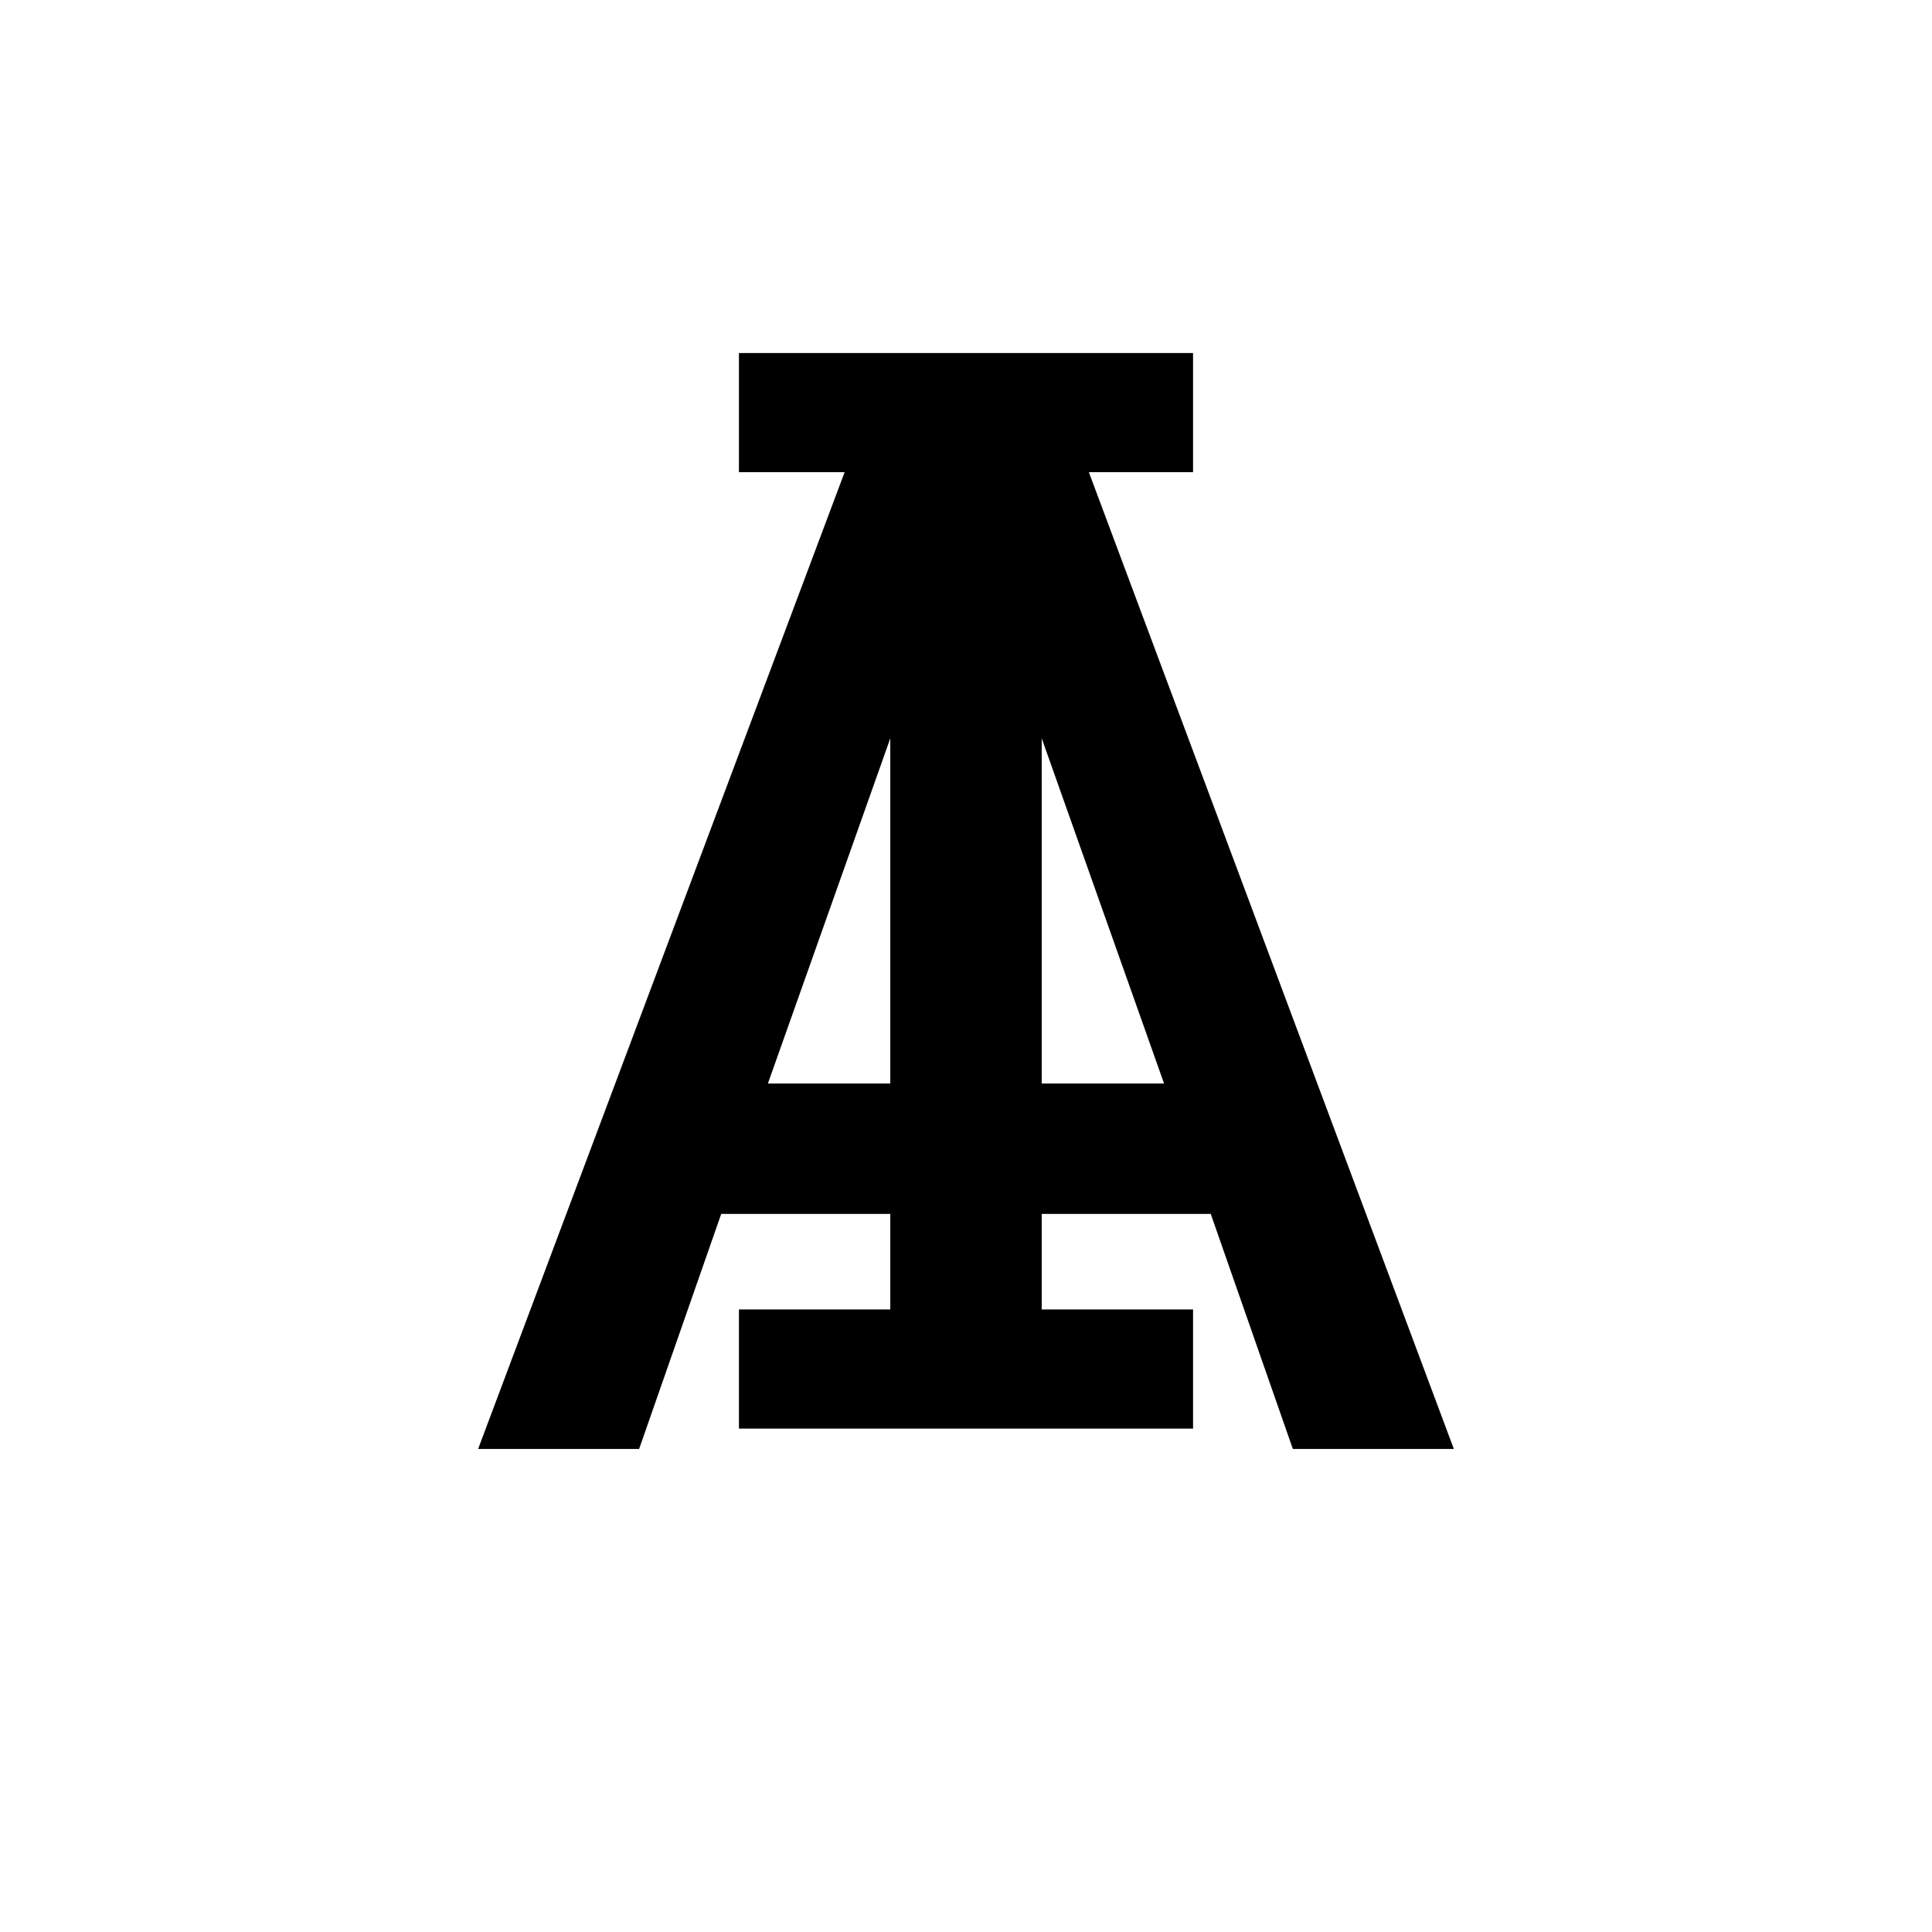 <svg version="1.0" preserveAspectRatio="xMidYMid meet" height="500" viewBox="0 0 375 375" zoomAndPan="magnify" width="500" xmlns:xlink="http://www.w3.org/1999/xlink" xmlns="http://www.w3.org/2000/svg"><defs><g></g></defs><g fill-opacity="1" fill="#000000"><g transform="translate(122.804, 277.291)"><g><path d="M 20.625 0 L 20.625 -23.125 L 50 -23.125 L 50 -185.641 L 20.625 -185.641 L 20.625 -208.766 L 108.766 -208.766 L 108.766 -185.641 L 79.391 -185.641 L 79.391 -23.125 L 108.766 -23.125 L 108.766 0 Z M 20.625 0"></path></g></g></g><g fill-opacity="1" fill="#000000"><g transform="translate(89.676, 281.244)"><g><path d="M 3.125 0 L 81.578 -209.078 L 114.391 -209.078 L 192.516 0 L 161.266 0 L 145.328 -45.625 L 50.312 -45.625 L 34.375 0 Z M 59.375 -70.938 L 136.266 -70.938 L 97.828 -179.391 Z M 59.375 -70.938"></path></g></g></g></svg>